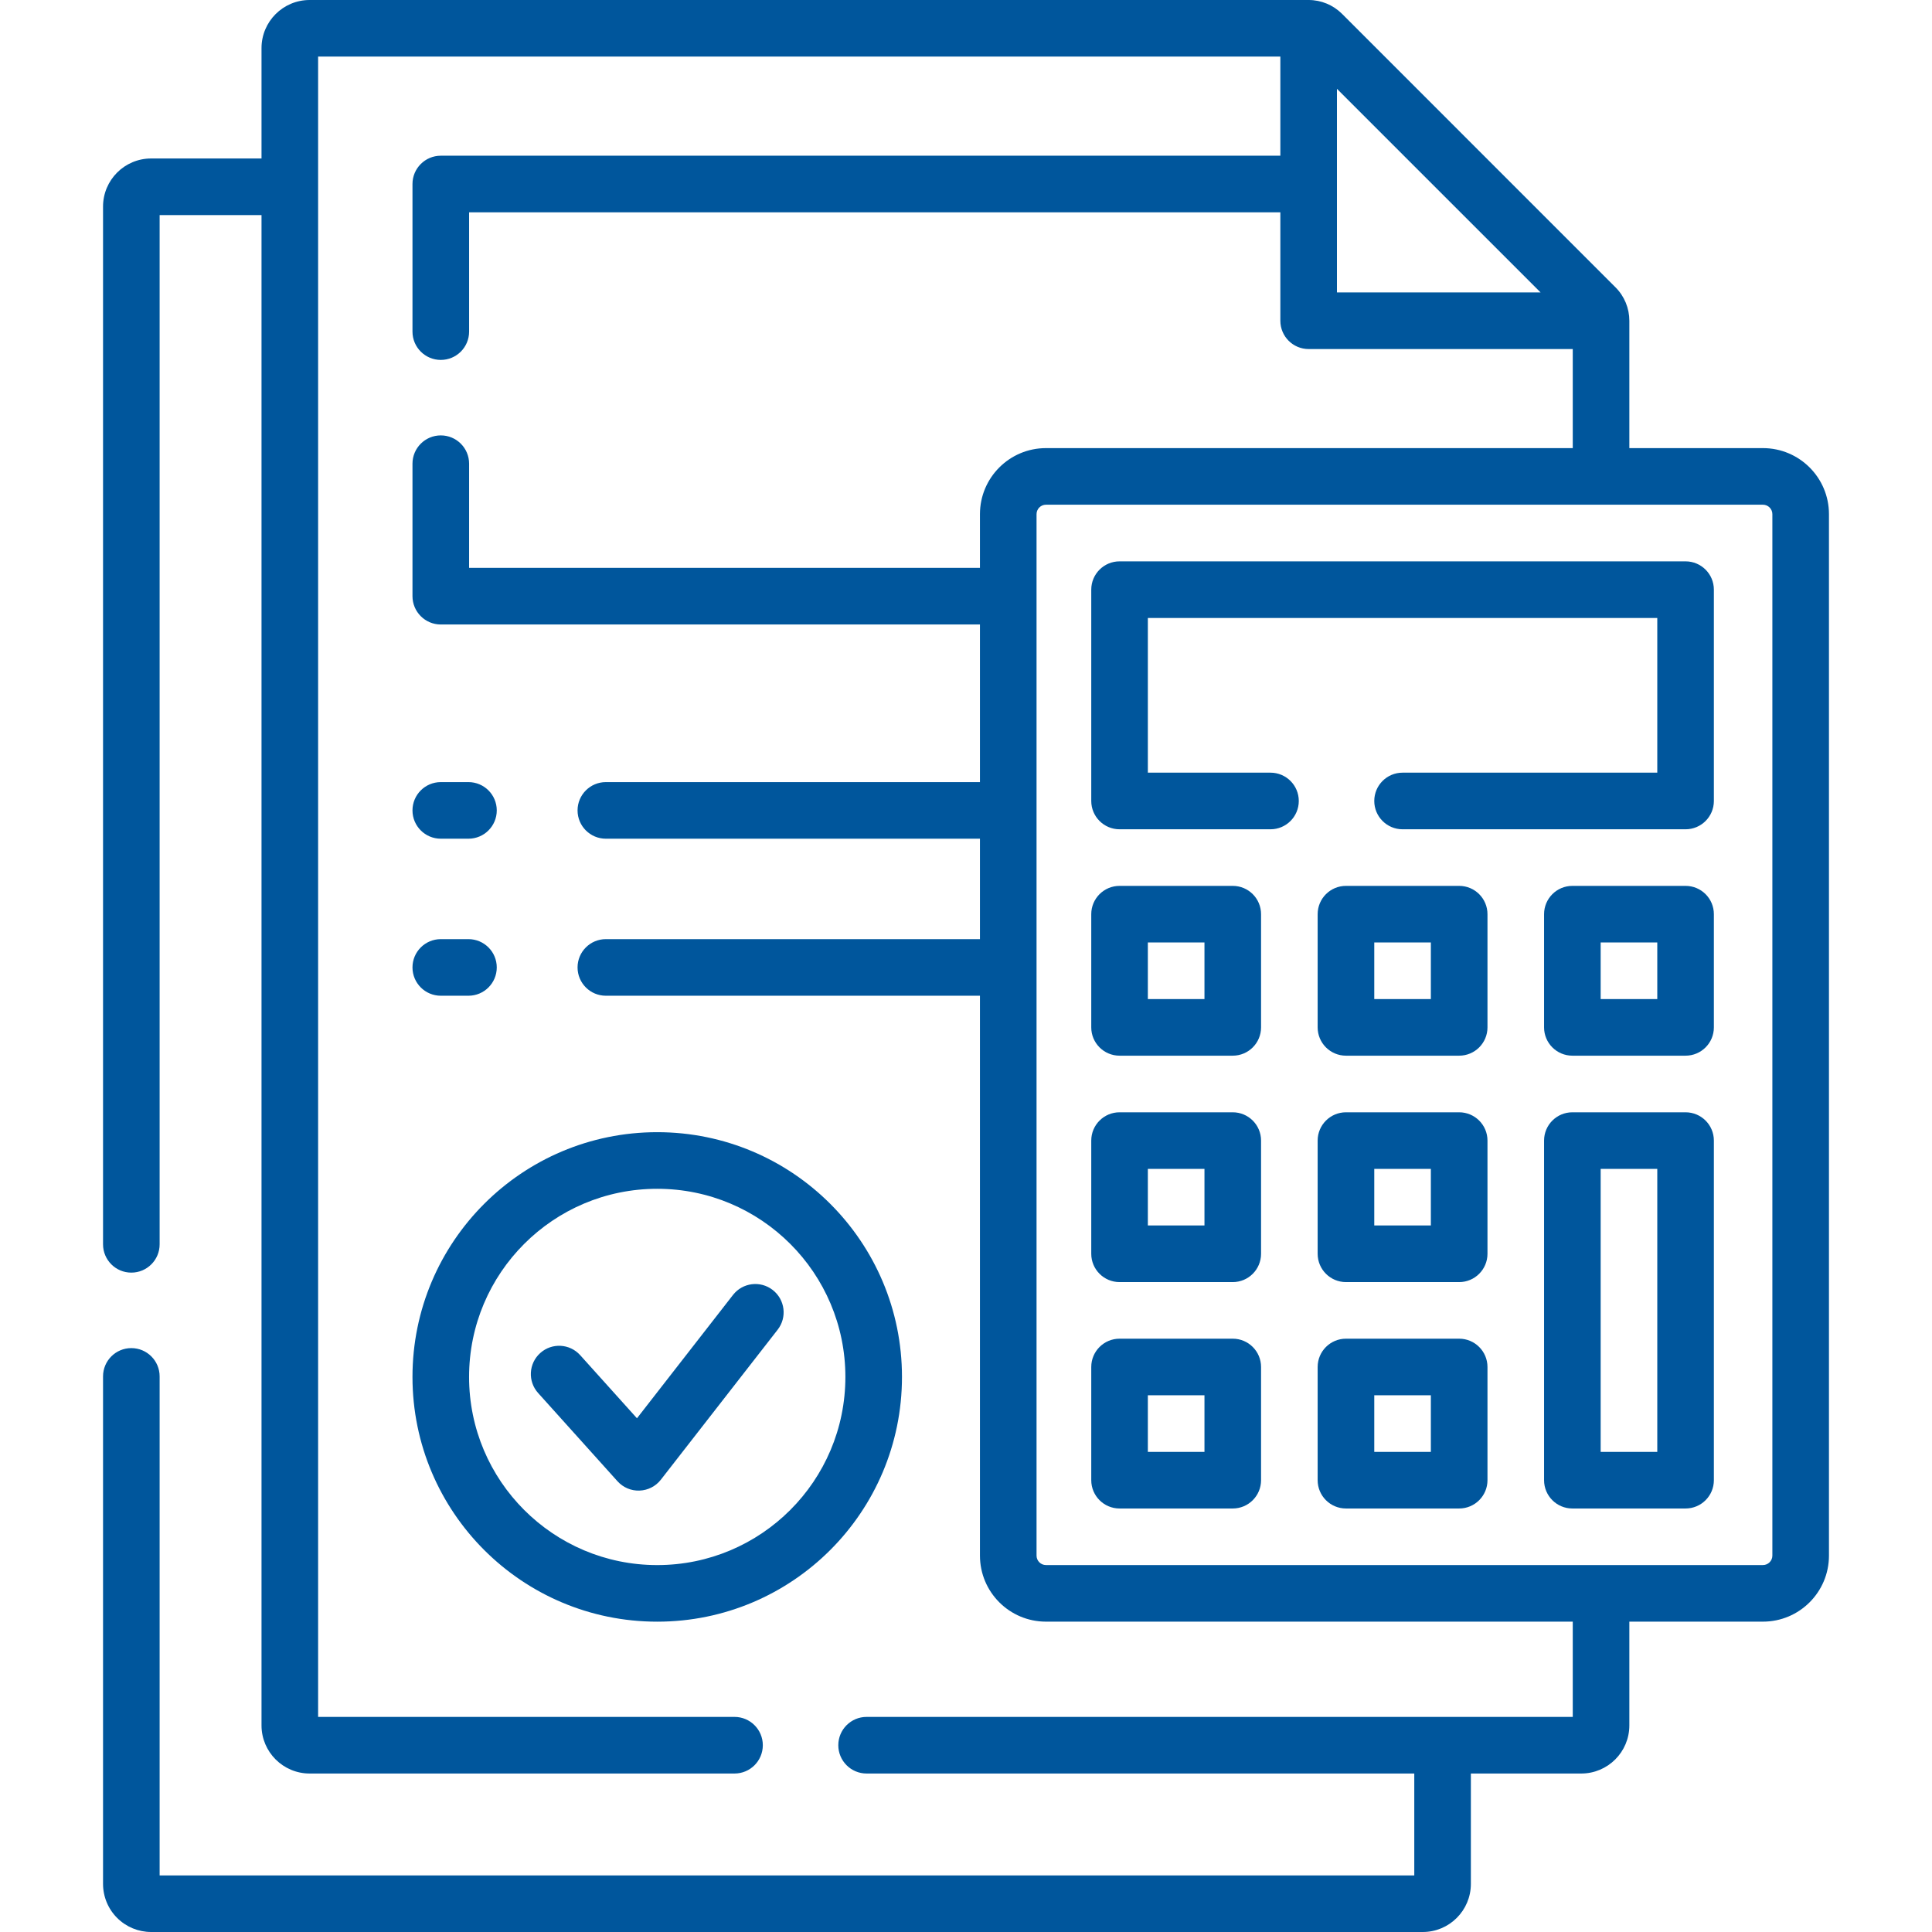 <svg width="72" height="72" viewBox="0 0 72 72" fill="none" xmlns="http://www.w3.org/2000/svg">
<path fill-rule="evenodd" clip-rule="evenodd" d="M11.855 63.984V2.109H47.715V5.803H16.427C15.845 5.803 15.372 6.275 15.372 6.857V12.359C15.372 12.941 15.845 13.413 16.427 13.413C17.01 13.413 17.482 12.941 17.482 12.359V7.912H47.715V11.953C47.715 12.536 48.187 13.008 48.769 13.008H58.612V16.7H38.98C37.622 16.7 36.52 17.802 36.52 19.161V21.163H17.482V17.28C17.482 16.698 17.01 16.226 16.427 16.226C15.845 16.226 15.372 16.698 15.372 17.28V22.218C15.372 22.8 15.845 23.273 16.427 23.273H36.52V29.147H22.578C21.996 29.147 21.524 29.619 21.524 30.202C21.524 30.784 21.996 31.256 22.578 31.256H36.52V34.999H22.578C21.996 34.999 21.524 35.471 21.524 36.053C21.524 36.636 21.996 37.108 22.578 37.108H36.52V57.973C36.52 59.332 37.622 60.434 38.98 60.434H58.612V63.984H32.295C31.713 63.984 31.241 64.457 31.241 65.039C31.241 65.622 31.713 66.094 32.295 66.094H52.706V69.891H5.949V51.294C5.949 50.712 5.477 50.24 4.894 50.24C4.312 50.24 3.84 50.712 3.84 51.294V70.207C3.84 70.683 4.029 71.139 4.365 71.475C4.701 71.811 5.157 72 5.633 72H53.022C54.012 72 54.815 71.197 54.815 70.207V66.094H58.928C59.919 66.094 60.721 65.291 60.721 64.301V60.434H65.699C67.058 60.434 68.16 59.332 68.16 57.973V19.161C68.16 17.802 67.058 16.7 65.699 16.7H60.721V11.953C60.721 11.49 60.539 11.042 60.207 10.71L50.012 0.514L50.008 0.51C49.681 0.187 49.237 0 48.769 0H11.539C10.551 0 9.746 0.801 9.746 1.793V5.906H5.633C4.642 5.906 3.84 6.709 3.84 7.699V46.373C3.84 46.955 4.312 47.427 4.894 47.427C5.477 47.427 5.949 46.955 5.949 46.373V8.016H9.746V64.301C9.746 65.292 10.551 66.094 11.539 66.094H27.373C27.956 66.094 28.428 65.622 28.428 65.039C28.428 64.457 27.956 63.984 27.373 63.984H11.855ZM57.413 10.898L49.824 3.31V10.898H57.413ZM28.797 48.074C29.257 48.432 29.339 49.095 28.981 49.554L24.628 55.144C24.436 55.391 24.145 55.539 23.833 55.55C23.521 55.562 23.221 55.434 23.012 55.202L20.054 51.913C19.664 51.48 19.699 50.813 20.133 50.424C20.566 50.034 21.232 50.07 21.622 50.503L23.738 52.855L27.317 48.258C27.675 47.799 28.337 47.716 28.797 48.074ZM17.481 51.314C17.481 47.442 20.621 44.303 24.493 44.303C28.365 44.303 31.505 47.442 31.505 51.314C31.505 55.187 28.365 58.326 24.493 58.326C20.621 58.326 17.481 55.187 17.481 51.314ZM24.493 42.193C19.456 42.193 15.372 46.277 15.372 51.314C15.372 56.352 19.456 60.435 24.493 60.435C29.53 60.435 33.614 56.352 33.614 51.314C33.614 46.277 29.53 42.193 24.493 42.193ZM38.98 18.809C38.787 18.809 38.629 18.967 38.629 19.161V57.973C38.629 58.167 38.787 58.325 38.98 58.325H65.699C65.893 58.325 66.051 58.167 66.051 57.973V19.161C66.051 18.967 65.893 18.809 65.699 18.809H38.98ZM15.372 30.202C15.372 29.619 15.844 29.147 16.427 29.147H17.458C18.041 29.147 18.513 29.619 18.513 30.202C18.513 30.784 18.041 31.256 17.458 31.256H16.427C15.844 31.256 15.372 30.784 15.372 30.202ZM15.372 36.053C15.372 35.471 15.844 34.999 16.427 34.999H17.458C18.041 34.999 18.513 35.471 18.513 36.053C18.513 36.636 18.041 37.108 17.458 37.108H16.427C15.844 37.108 15.372 36.636 15.372 36.053ZM41.723 20.92C41.14 20.92 40.668 21.392 40.668 21.975V29.85C40.668 30.432 41.14 30.905 41.723 30.905H47.348C47.93 30.905 48.402 30.432 48.402 29.85C48.402 29.267 47.93 28.795 47.348 28.795H42.777V23.03H61.762V28.795H52.269C51.687 28.795 51.215 29.267 51.215 29.85C51.215 30.432 51.687 30.905 52.269 30.905H62.816C63.399 30.905 63.871 30.432 63.871 29.85V21.975C63.871 21.392 63.399 20.92 62.816 20.92H41.723ZM41.723 33.014C41.14 33.014 40.668 33.486 40.668 34.069V38.288C40.668 38.87 41.14 39.342 41.723 39.342H45.941C46.524 39.342 46.996 38.87 46.996 38.288V34.069C46.996 33.486 46.524 33.014 45.941 33.014H41.723ZM42.777 37.233V35.123H44.887V37.233H42.777ZM50.16 33.014C49.578 33.014 49.105 33.486 49.105 34.069V38.288C49.105 38.87 49.578 39.342 50.16 39.342H54.379C54.961 39.342 55.434 38.87 55.434 38.288V34.069C55.434 33.486 54.961 33.014 54.379 33.014H50.16ZM51.215 37.233V35.123H53.324V37.233H51.215ZM58.598 33.014C58.015 33.014 57.543 33.486 57.543 34.069V38.288C57.543 38.87 58.015 39.342 58.598 39.342H62.816C63.399 39.342 63.871 38.87 63.871 38.288V34.069C63.871 33.486 63.399 33.014 62.816 33.014H58.598ZM59.652 37.233V35.123H61.762V37.233H59.652ZM41.723 41.452C41.14 41.452 40.668 41.924 40.668 42.506V46.725C40.668 47.307 41.14 47.78 41.723 47.78H45.941C46.524 47.78 46.996 47.307 46.996 46.725V42.506C46.996 41.924 46.524 41.452 45.941 41.452H41.723ZM42.777 45.67V43.561H44.887V45.67H42.777ZM50.16 41.452C49.578 41.452 49.105 41.924 49.105 42.506V46.725C49.105 47.307 49.578 47.78 50.16 47.78H54.379C54.961 47.78 55.434 47.307 55.434 46.725V42.506C55.434 41.924 54.961 41.452 54.379 41.452H50.16ZM51.215 45.67V43.561H53.324V45.67H51.215ZM58.598 41.452C58.015 41.452 57.543 41.924 57.543 42.506V55.163C57.543 55.745 58.015 56.217 58.598 56.217H62.816C63.399 56.217 63.871 55.745 63.871 55.163V42.506C63.871 41.924 63.399 41.452 62.816 41.452H58.598ZM59.652 54.108V43.561H61.762V54.108H59.652ZM41.723 49.889C41.14 49.889 40.668 50.361 40.668 50.944V55.163C40.668 55.745 41.14 56.217 41.723 56.217H45.941C46.524 56.217 46.996 55.745 46.996 55.163V50.944C46.996 50.361 46.524 49.889 45.941 49.889H41.723ZM42.777 54.108V51.998H44.887V54.108H42.777ZM50.16 49.889C49.578 49.889 49.105 50.361 49.105 50.944V55.163C49.105 55.745 49.578 56.217 50.16 56.217H54.379C54.961 56.217 55.434 55.745 55.434 55.163V50.944C55.434 50.361 54.961 49.889 54.379 49.889H50.16ZM51.215 54.108V51.998H53.324V54.108H51.215Z" fill="#00569C"/>
</svg>
